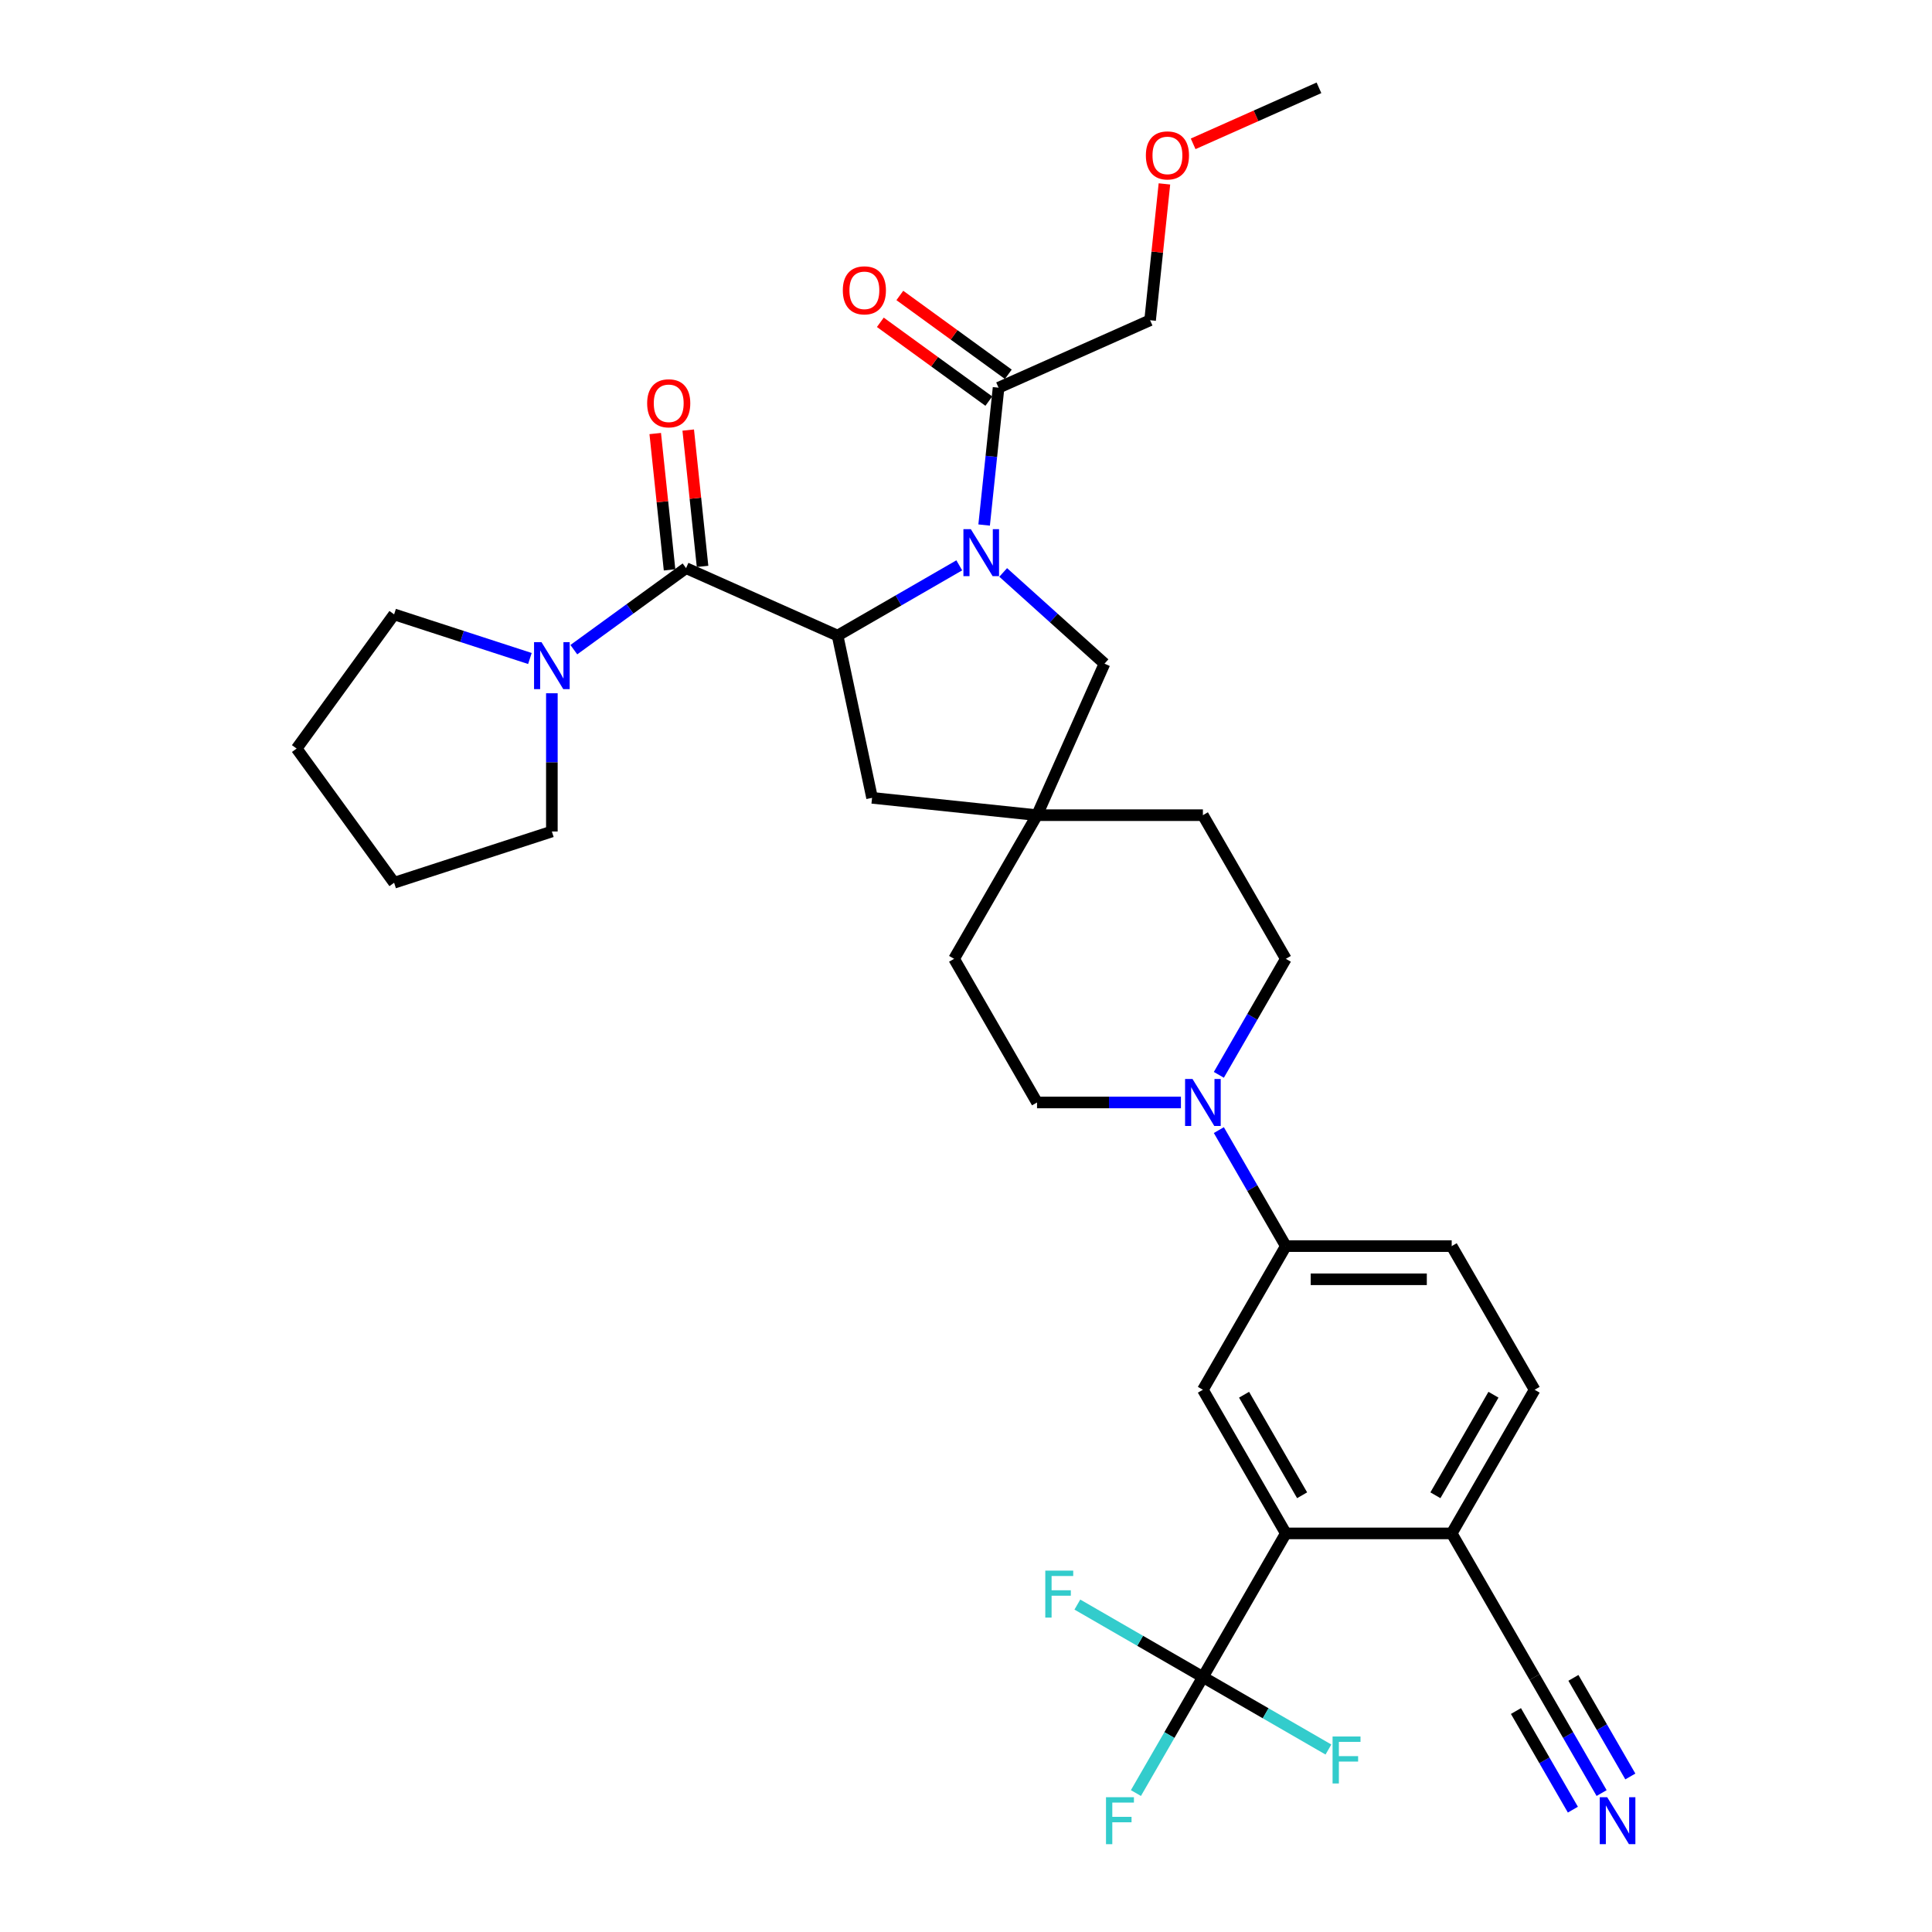 <?xml version='1.0' encoding='iso-8859-1'?>
<svg version='1.1' baseProfile='full'
              xmlns='http://www.w3.org/2000/svg'
                      xmlns:rdkit='http://www.rdkit.org/xml'
                      xmlns:xlink='http://www.w3.org/1999/xlink'
                  xml:space='preserve'
width='1000px' height='1000px' viewBox='0 0 1000 1000'>
<!-- END OF HEADER -->
<rect style='opacity:1.0;fill:#FFFFFF;stroke:none' width='1000' height='1000' x='0' y='0'> </rect>
<path class='bond-0' d='M 496.515,292.621 L 465.023,310.802' style='fill:none;fill-rule:evenodd;stroke:#0000FF;stroke-width:6px;stroke-linecap:butt;stroke-linejoin:miter;stroke-opacity:1' />
<path class='bond-0' d='M 465.023,310.802 L 433.532,328.984' style='fill:none;fill-rule:evenodd;stroke:#000000;stroke-width:6px;stroke-linecap:butt;stroke-linejoin:miter;stroke-opacity:1' />
<path class='bond-6' d='M 509.386,271.755 L 513.121,236.215' style='fill:none;fill-rule:evenodd;stroke:#0000FF;stroke-width:6px;stroke-linecap:butt;stroke-linejoin:miter;stroke-opacity:1' />
<path class='bond-6' d='M 513.121,236.215 L 516.856,200.676' style='fill:none;fill-rule:evenodd;stroke:#000000;stroke-width:6px;stroke-linecap:butt;stroke-linejoin:miter;stroke-opacity:1' />
<path class='bond-10' d='M 519.249,296.293 L 545.466,319.899' style='fill:none;fill-rule:evenodd;stroke:#0000FF;stroke-width:6px;stroke-linecap:butt;stroke-linejoin:miter;stroke-opacity:1' />
<path class='bond-10' d='M 545.466,319.899 L 571.683,343.505' style='fill:none;fill-rule:evenodd;stroke:#000000;stroke-width:6px;stroke-linecap:butt;stroke-linejoin:miter;stroke-opacity:1' />
<path class='bond-1' d='M 433.532,328.984 L 355.101,294.065' style='fill:none;fill-rule:evenodd;stroke:#000000;stroke-width:6px;stroke-linecap:butt;stroke-linejoin:miter;stroke-opacity:1' />
<path class='bond-12' d='M 433.532,328.984 L 451.381,412.961' style='fill:none;fill-rule:evenodd;stroke:#000000;stroke-width:6px;stroke-linecap:butt;stroke-linejoin:miter;stroke-opacity:1' />
<path class='bond-5' d='M 355.101,294.065 L 326.057,315.167' style='fill:none;fill-rule:evenodd;stroke:#000000;stroke-width:6px;stroke-linecap:butt;stroke-linejoin:miter;stroke-opacity:1' />
<path class='bond-5' d='M 326.057,315.167 L 297.012,336.269' style='fill:none;fill-rule:evenodd;stroke:#0000FF;stroke-width:6px;stroke-linecap:butt;stroke-linejoin:miter;stroke-opacity:1' />
<path class='bond-15' d='M 363.64,293.167 L 359.931,257.885' style='fill:none;fill-rule:evenodd;stroke:#000000;stroke-width:6px;stroke-linecap:butt;stroke-linejoin:miter;stroke-opacity:1' />
<path class='bond-15' d='M 359.931,257.885 L 356.223,222.603' style='fill:none;fill-rule:evenodd;stroke:#FF0000;stroke-width:6px;stroke-linecap:butt;stroke-linejoin:miter;stroke-opacity:1' />
<path class='bond-15' d='M 346.563,294.962 L 342.855,259.68' style='fill:none;fill-rule:evenodd;stroke:#000000;stroke-width:6px;stroke-linecap:butt;stroke-linejoin:miter;stroke-opacity:1' />
<path class='bond-15' d='M 342.855,259.68 L 339.147,224.398' style='fill:none;fill-rule:evenodd;stroke:#FF0000;stroke-width:6px;stroke-linecap:butt;stroke-linejoin:miter;stroke-opacity:1' />
<path class='bond-2' d='M 622.616,868.038 L 665.543,793.688' style='fill:none;fill-rule:evenodd;stroke:#000000;stroke-width:6px;stroke-linecap:butt;stroke-linejoin:miter;stroke-opacity:1' />
<path class='bond-21' d='M 622.616,868.038 L 605.282,898.062' style='fill:none;fill-rule:evenodd;stroke:#000000;stroke-width:6px;stroke-linecap:butt;stroke-linejoin:miter;stroke-opacity:1' />
<path class='bond-21' d='M 605.282,898.062 L 587.948,928.086' style='fill:none;fill-rule:evenodd;stroke:#33CCCC;stroke-width:6px;stroke-linecap:butt;stroke-linejoin:miter;stroke-opacity:1' />
<path class='bond-22' d='M 622.616,868.038 L 590.129,849.281' style='fill:none;fill-rule:evenodd;stroke:#000000;stroke-width:6px;stroke-linecap:butt;stroke-linejoin:miter;stroke-opacity:1' />
<path class='bond-22' d='M 590.129,849.281 L 557.641,830.525' style='fill:none;fill-rule:evenodd;stroke:#33CCCC;stroke-width:6px;stroke-linecap:butt;stroke-linejoin:miter;stroke-opacity:1' />
<path class='bond-23' d='M 622.616,868.038 L 655.104,886.795' style='fill:none;fill-rule:evenodd;stroke:#000000;stroke-width:6px;stroke-linecap:butt;stroke-linejoin:miter;stroke-opacity:1' />
<path class='bond-23' d='M 655.104,886.795 L 687.592,905.552' style='fill:none;fill-rule:evenodd;stroke:#33CCCC;stroke-width:6px;stroke-linecap:butt;stroke-linejoin:miter;stroke-opacity:1' />
<path class='bond-3' d='M 665.543,793.688 L 622.616,719.337' style='fill:none;fill-rule:evenodd;stroke:#000000;stroke-width:6px;stroke-linecap:butt;stroke-linejoin:miter;stroke-opacity:1' />
<path class='bond-3' d='M 673.974,773.95 L 643.925,721.904' style='fill:none;fill-rule:evenodd;stroke:#000000;stroke-width:6px;stroke-linecap:butt;stroke-linejoin:miter;stroke-opacity:1' />
<path class='bond-36' d='M 665.543,793.688 L 751.395,793.688' style='fill:none;fill-rule:evenodd;stroke:#000000;stroke-width:6px;stroke-linecap:butt;stroke-linejoin:miter;stroke-opacity:1' />
<path class='bond-4' d='M 630.874,556.333 L 648.208,526.309' style='fill:none;fill-rule:evenodd;stroke:#0000FF;stroke-width:6px;stroke-linecap:butt;stroke-linejoin:miter;stroke-opacity:1' />
<path class='bond-4' d='M 648.208,526.309 L 665.543,496.285' style='fill:none;fill-rule:evenodd;stroke:#000000;stroke-width:6px;stroke-linecap:butt;stroke-linejoin:miter;stroke-opacity:1' />
<path class='bond-8' d='M 630.874,584.939 L 648.208,614.963' style='fill:none;fill-rule:evenodd;stroke:#0000FF;stroke-width:6px;stroke-linecap:butt;stroke-linejoin:miter;stroke-opacity:1' />
<path class='bond-8' d='M 648.208,614.963 L 665.543,644.987' style='fill:none;fill-rule:evenodd;stroke:#000000;stroke-width:6px;stroke-linecap:butt;stroke-linejoin:miter;stroke-opacity:1' />
<path class='bond-34' d='M 611.249,570.636 L 574.007,570.636' style='fill:none;fill-rule:evenodd;stroke:#0000FF;stroke-width:6px;stroke-linecap:butt;stroke-linejoin:miter;stroke-opacity:1' />
<path class='bond-34' d='M 574.007,570.636 L 536.764,570.636' style='fill:none;fill-rule:evenodd;stroke:#000000;stroke-width:6px;stroke-linecap:butt;stroke-linejoin:miter;stroke-opacity:1' />
<path class='bond-27' d='M 285.645,358.831 L 285.645,394.606' style='fill:none;fill-rule:evenodd;stroke:#0000FF;stroke-width:6px;stroke-linecap:butt;stroke-linejoin:miter;stroke-opacity:1' />
<path class='bond-27' d='M 285.645,394.606 L 285.645,430.38' style='fill:none;fill-rule:evenodd;stroke:#000000;stroke-width:6px;stroke-linecap:butt;stroke-linejoin:miter;stroke-opacity:1' />
<path class='bond-28' d='M 274.278,340.834 L 239.136,329.416' style='fill:none;fill-rule:evenodd;stroke:#0000FF;stroke-width:6px;stroke-linecap:butt;stroke-linejoin:miter;stroke-opacity:1' />
<path class='bond-28' d='M 239.136,329.416 L 203.994,317.998' style='fill:none;fill-rule:evenodd;stroke:#000000;stroke-width:6px;stroke-linecap:butt;stroke-linejoin:miter;stroke-opacity:1' />
<path class='bond-18' d='M 521.903,193.73 L 493.828,173.333' style='fill:none;fill-rule:evenodd;stroke:#000000;stroke-width:6px;stroke-linecap:butt;stroke-linejoin:miter;stroke-opacity:1' />
<path class='bond-18' d='M 493.828,173.333 L 465.753,152.935' style='fill:none;fill-rule:evenodd;stroke:#FF0000;stroke-width:6px;stroke-linecap:butt;stroke-linejoin:miter;stroke-opacity:1' />
<path class='bond-18' d='M 511.81,207.621 L 483.735,187.224' style='fill:none;fill-rule:evenodd;stroke:#000000;stroke-width:6px;stroke-linecap:butt;stroke-linejoin:miter;stroke-opacity:1' />
<path class='bond-18' d='M 483.735,187.224 L 455.661,166.827' style='fill:none;fill-rule:evenodd;stroke:#FF0000;stroke-width:6px;stroke-linecap:butt;stroke-linejoin:miter;stroke-opacity:1' />
<path class='bond-26' d='M 516.856,200.676 L 595.287,165.756' style='fill:none;fill-rule:evenodd;stroke:#000000;stroke-width:6px;stroke-linecap:butt;stroke-linejoin:miter;stroke-opacity:1' />
<path class='bond-7' d='M 622.616,719.337 L 665.543,644.987' style='fill:none;fill-rule:evenodd;stroke:#000000;stroke-width:6px;stroke-linecap:butt;stroke-linejoin:miter;stroke-opacity:1' />
<path class='bond-19' d='M 665.543,644.987 L 751.395,644.987' style='fill:none;fill-rule:evenodd;stroke:#000000;stroke-width:6px;stroke-linecap:butt;stroke-linejoin:miter;stroke-opacity:1' />
<path class='bond-19' d='M 678.421,662.157 L 738.517,662.157' style='fill:none;fill-rule:evenodd;stroke:#000000;stroke-width:6px;stroke-linecap:butt;stroke-linejoin:miter;stroke-opacity:1' />
<path class='bond-9' d='M 536.764,421.935 L 571.683,343.505' style='fill:none;fill-rule:evenodd;stroke:#000000;stroke-width:6px;stroke-linecap:butt;stroke-linejoin:miter;stroke-opacity:1' />
<path class='bond-24' d='M 536.764,421.935 L 493.837,496.285' style='fill:none;fill-rule:evenodd;stroke:#000000;stroke-width:6px;stroke-linecap:butt;stroke-linejoin:miter;stroke-opacity:1' />
<path class='bond-25' d='M 536.764,421.935 L 622.616,421.935' style='fill:none;fill-rule:evenodd;stroke:#000000;stroke-width:6px;stroke-linecap:butt;stroke-linejoin:miter;stroke-opacity:1' />
<path class='bond-33' d='M 536.764,421.935 L 451.381,412.961' style='fill:none;fill-rule:evenodd;stroke:#000000;stroke-width:6px;stroke-linecap:butt;stroke-linejoin:miter;stroke-opacity:1' />
<path class='bond-11' d='M 828.99,928.086 L 811.656,898.062' style='fill:none;fill-rule:evenodd;stroke:#0000FF;stroke-width:6px;stroke-linecap:butt;stroke-linejoin:miter;stroke-opacity:1' />
<path class='bond-11' d='M 811.656,898.062 L 794.322,868.038' style='fill:none;fill-rule:evenodd;stroke:#000000;stroke-width:6px;stroke-linecap:butt;stroke-linejoin:miter;stroke-opacity:1' />
<path class='bond-11' d='M 843.86,919.5 L 829.126,893.98' style='fill:none;fill-rule:evenodd;stroke:#0000FF;stroke-width:6px;stroke-linecap:butt;stroke-linejoin:miter;stroke-opacity:1' />
<path class='bond-11' d='M 829.126,893.98 L 814.392,868.46' style='fill:none;fill-rule:evenodd;stroke:#000000;stroke-width:6px;stroke-linecap:butt;stroke-linejoin:miter;stroke-opacity:1' />
<path class='bond-11' d='M 814.12,936.671 L 799.386,911.151' style='fill:none;fill-rule:evenodd;stroke:#0000FF;stroke-width:6px;stroke-linecap:butt;stroke-linejoin:miter;stroke-opacity:1' />
<path class='bond-11' d='M 799.386,911.151 L 784.652,885.631' style='fill:none;fill-rule:evenodd;stroke:#000000;stroke-width:6px;stroke-linecap:butt;stroke-linejoin:miter;stroke-opacity:1' />
<path class='bond-13' d='M 794.322,868.038 L 751.395,793.688' style='fill:none;fill-rule:evenodd;stroke:#000000;stroke-width:6px;stroke-linecap:butt;stroke-linejoin:miter;stroke-opacity:1' />
<path class='bond-14' d='M 751.395,793.688 L 794.322,719.337' style='fill:none;fill-rule:evenodd;stroke:#000000;stroke-width:6px;stroke-linecap:butt;stroke-linejoin:miter;stroke-opacity:1' />
<path class='bond-14' d='M 742.964,773.95 L 773.013,721.904' style='fill:none;fill-rule:evenodd;stroke:#000000;stroke-width:6px;stroke-linecap:butt;stroke-linejoin:miter;stroke-opacity:1' />
<path class='bond-16' d='M 665.543,496.285 L 622.616,421.935' style='fill:none;fill-rule:evenodd;stroke:#000000;stroke-width:6px;stroke-linecap:butt;stroke-linejoin:miter;stroke-opacity:1' />
<path class='bond-17' d='M 536.764,570.636 L 493.837,496.285' style='fill:none;fill-rule:evenodd;stroke:#000000;stroke-width:6px;stroke-linecap:butt;stroke-linejoin:miter;stroke-opacity:1' />
<path class='bond-20' d='M 751.395,644.987 L 794.322,719.337' style='fill:none;fill-rule:evenodd;stroke:#000000;stroke-width:6px;stroke-linecap:butt;stroke-linejoin:miter;stroke-opacity:1' />
<path class='bond-29' d='M 595.287,165.756 L 598.995,130.474' style='fill:none;fill-rule:evenodd;stroke:#000000;stroke-width:6px;stroke-linecap:butt;stroke-linejoin:miter;stroke-opacity:1' />
<path class='bond-29' d='M 598.995,130.474 L 602.703,95.192' style='fill:none;fill-rule:evenodd;stroke:#FF0000;stroke-width:6px;stroke-linecap:butt;stroke-linejoin:miter;stroke-opacity:1' />
<path class='bond-31' d='M 285.645,430.38 L 203.994,456.91' style='fill:none;fill-rule:evenodd;stroke:#000000;stroke-width:6px;stroke-linecap:butt;stroke-linejoin:miter;stroke-opacity:1' />
<path class='bond-32' d='M 203.994,317.998 L 153.532,387.454' style='fill:none;fill-rule:evenodd;stroke:#000000;stroke-width:6px;stroke-linecap:butt;stroke-linejoin:miter;stroke-opacity:1' />
<path class='bond-30' d='M 617.568,74.449 L 650.129,59.952' style='fill:none;fill-rule:evenodd;stroke:#FF0000;stroke-width:6px;stroke-linecap:butt;stroke-linejoin:miter;stroke-opacity:1' />
<path class='bond-30' d='M 650.129,59.952 L 682.691,45.455' style='fill:none;fill-rule:evenodd;stroke:#000000;stroke-width:6px;stroke-linecap:butt;stroke-linejoin:miter;stroke-opacity:1' />
<path class='bond-35' d='M 203.994,456.91 L 153.532,387.454' style='fill:none;fill-rule:evenodd;stroke:#000000;stroke-width:6px;stroke-linecap:butt;stroke-linejoin:miter;stroke-opacity:1' />
<path  class='atom-0' d='M 502.508 273.901
L 510.475 286.779
Q 511.265 288.05, 512.535 290.351
Q 513.806 292.651, 513.875 292.789
L 513.875 273.901
L 517.103 273.901
L 517.103 298.215
L 513.772 298.215
L 505.221 284.135
Q 504.225 282.487, 503.16 280.598
Q 502.13 278.709, 501.821 278.125
L 501.821 298.215
L 498.662 298.215
L 498.662 273.901
L 502.508 273.901
' fill='#0000FF'/>
<path  class='atom-5' d='M 617.242 558.479
L 625.209 571.357
Q 625.999 572.628, 627.27 574.929
Q 628.54 577.229, 628.609 577.367
L 628.609 558.479
L 631.837 558.479
L 631.837 582.793
L 628.506 582.793
L 619.955 568.713
Q 618.959 567.065, 617.894 565.176
Q 616.864 563.287, 616.555 562.703
L 616.555 582.793
L 613.396 582.793
L 613.396 558.479
L 617.242 558.479
' fill='#0000FF'/>
<path  class='atom-6' d='M 280.271 332.371
L 288.238 345.249
Q 289.028 346.52, 290.298 348.82
Q 291.569 351.121, 291.638 351.259
L 291.638 332.371
L 294.866 332.371
L 294.866 356.685
L 291.535 356.685
L 282.984 342.605
Q 281.988 340.956, 280.923 339.068
Q 279.893 337.179, 279.584 336.595
L 279.584 356.685
L 276.425 356.685
L 276.425 332.371
L 280.271 332.371
' fill='#0000FF'/>
<path  class='atom-12' d='M 831.874 930.232
L 839.841 943.11
Q 840.63 944.381, 841.901 946.681
Q 843.172 948.982, 843.24 949.12
L 843.24 930.232
L 846.468 930.232
L 846.468 954.545
L 843.137 954.545
L 834.586 940.466
Q 833.591 938.817, 832.526 936.928
Q 831.496 935.04, 831.187 934.456
L 831.187 954.545
L 828.027 954.545
L 828.027 930.232
L 831.874 930.232
' fill='#0000FF'/>
<path  class='atom-16' d='M 334.966 208.751
Q 334.966 202.913, 337.851 199.651
Q 340.736 196.388, 346.127 196.388
Q 351.519 196.388, 354.404 199.651
Q 357.288 202.913, 357.288 208.751
Q 357.288 214.658, 354.369 218.023
Q 351.45 221.354, 346.127 221.354
Q 340.77 221.354, 337.851 218.023
Q 334.966 214.692, 334.966 208.751
M 346.127 218.607
Q 349.836 218.607, 351.828 216.135
Q 353.854 213.628, 353.854 208.751
Q 353.854 203.978, 351.828 201.574
Q 349.836 199.136, 346.127 199.136
Q 342.418 199.136, 340.392 201.54
Q 338.401 203.944, 338.401 208.751
Q 338.401 213.662, 340.392 216.135
Q 342.418 218.607, 346.127 218.607
' fill='#FF0000'/>
<path  class='atom-19' d='M 436.239 150.281
Q 436.239 144.443, 439.124 141.181
Q 442.008 137.919, 447.4 137.919
Q 452.792 137.919, 455.676 141.181
Q 458.561 144.443, 458.561 150.281
Q 458.561 156.188, 455.642 159.554
Q 452.723 162.885, 447.4 162.885
Q 442.043 162.885, 439.124 159.554
Q 436.239 156.222, 436.239 150.281
M 447.4 160.137
Q 451.109 160.137, 453.101 157.665
Q 455.127 155.158, 455.127 150.281
Q 455.127 145.508, 453.101 143.104
Q 451.109 140.666, 447.4 140.666
Q 443.691 140.666, 441.665 143.07
Q 439.673 145.474, 439.673 150.281
Q 439.673 155.192, 441.665 157.665
Q 443.691 160.137, 447.4 160.137
' fill='#FF0000'/>
<path  class='atom-22' d='M 572.461 930.232
L 586.919 930.232
L 586.919 933.014
L 575.724 933.014
L 575.724 940.397
L 585.683 940.397
L 585.683 943.213
L 575.724 943.213
L 575.724 954.545
L 572.461 954.545
L 572.461 930.232
' fill='#33CCCC'/>
<path  class='atom-23' d='M 541.037 812.955
L 555.495 812.955
L 555.495 815.737
L 544.299 815.737
L 544.299 823.12
L 554.258 823.12
L 554.258 825.936
L 544.299 825.936
L 544.299 837.269
L 541.037 837.269
L 541.037 812.955
' fill='#33CCCC'/>
<path  class='atom-24' d='M 689.738 898.808
L 704.196 898.808
L 704.196 901.589
L 693 901.589
L 693 908.973
L 702.959 908.973
L 702.959 911.789
L 693 911.789
L 693 923.121
L 689.738 923.121
L 689.738 898.808
' fill='#33CCCC'/>
<path  class='atom-30' d='M 593.1 80.443
Q 593.1 74.605, 595.984 71.342
Q 598.869 68.08, 604.261 68.08
Q 609.652 68.08, 612.537 71.342
Q 615.421 74.605, 615.421 80.443
Q 615.421 86.349, 612.502 89.715
Q 609.583 93.046, 604.261 93.046
Q 598.903 93.046, 595.984 89.715
Q 593.1 86.384, 593.1 80.443
M 604.261 90.299
Q 607.969 90.299, 609.961 87.826
Q 611.987 85.319, 611.987 80.443
Q 611.987 75.669, 609.961 73.265
Q 607.969 70.827, 604.261 70.827
Q 600.552 70.827, 598.526 73.231
Q 596.534 75.635, 596.534 80.443
Q 596.534 85.353, 598.526 87.826
Q 600.552 90.299, 604.261 90.299
' fill='#FF0000'/>
</svg>
